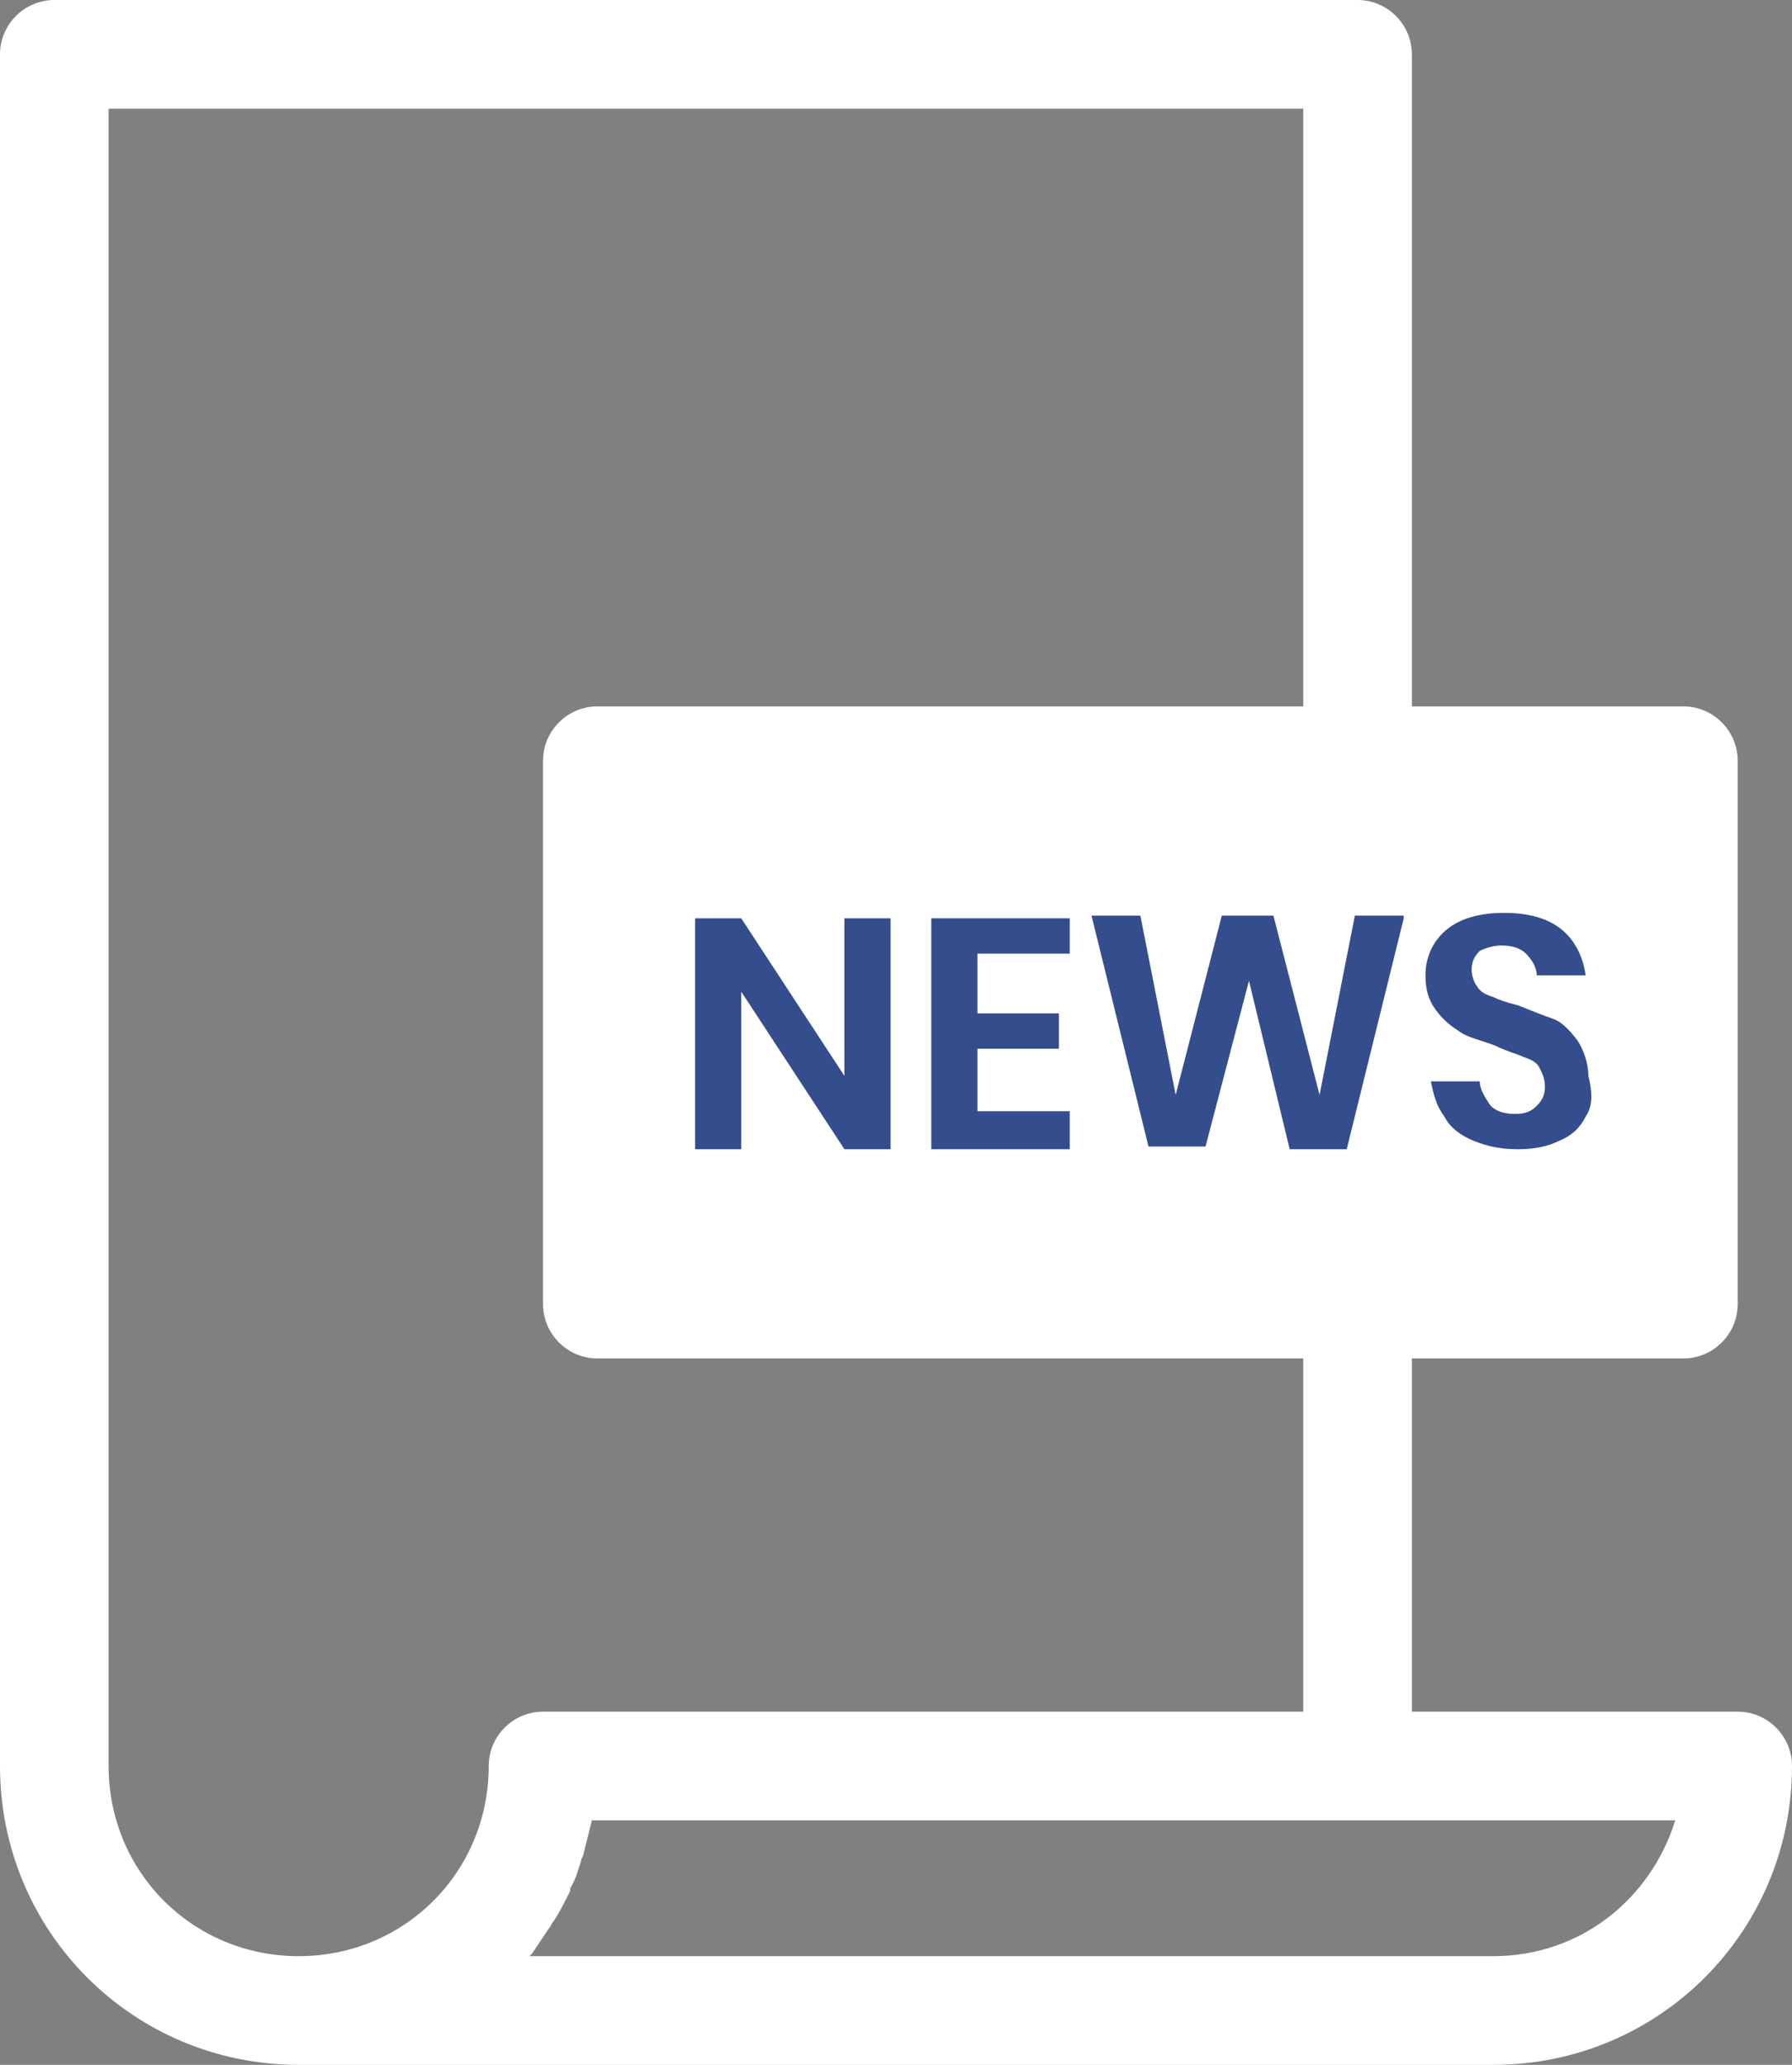 <?xml version="1.0" encoding="utf-8"?>
<!-- Generator: Adobe Illustrator 21.1.0, SVG Export Plug-In . SVG Version: 6.00 Build 0)  -->
<svg version="1.1" xmlns="http://www.w3.org/2000/svg" xmlns:xlink="http://www.w3.org/1999/xlink" x="0px" y="0px"
	 viewBox="0 0 66 76" style="enable-background:new 0 0 66 76;" xml:space="preserve">
<rect x="0" y="0" width="66" height="76" fill="#808080" stroke="none"/>
<style type="text/css">
	.st0{display:none;}
	.st1{display:inline;}
	.st2{fill:none;stroke:#FFFFFF;stroke-width:4;stroke-linecap:round;stroke-linejoin:round;stroke-miterlimit:10;}
	.st3{fill:none;stroke:#FFFFFF;stroke-width:2;stroke-linecap:round;stroke-linejoin:round;stroke-miterlimit:10;}
	.st4{fill:#FFFFFF;}
	.st5{fill:#344D8C;}
</style>
<g id="圖層_1" class="st0">
	<rect y="0" class="st1" width="66" height="76"/>
</g>
<g id="圖層_2" class="st0">
</g>
<g id="圖層_3">
	<g>
		<path class="st4" d="M64,63H52V50h10c1.1,0,2-0.9,2-2V28c0-1.1-0.9-2-2-2H52V2c0-1.1-0.9-2-2-2H2C0.9,0,0,0.9,0,2v63
			c0,6.1,4.9,11,11,11h44c6.1,0,11-4.9,11-11C66,63.9,65.1,63,64,63z M4,65V4h44v22H22c-1.1,0-2,0.9-2,2v20c0,1.1,0.9,2,2,2h26v13
			H20c-1.1,0-2,0.9-2,2c0,3.9-3.1,7-7,7S4,68.9,4,65z M55,72H19.5c0,0,0.1-0.1,0.1-0.1c0.2-0.3,0.4-0.6,0.6-0.9
			c0.1-0.1,0.1-0.2,0.2-0.3c0.2-0.3,0.4-0.7,0.6-1.1c0,0,0-0.1,0-0.1c0.2-0.3,0.3-0.7,0.4-1c0-0.1,0.1-0.2,0.1-0.3
			c0.1-0.4,0.2-0.8,0.3-1.2H50h11.7C60.8,69.9,58.2,72,55,72z"/>
		<g>
			<path class="st5" d="M32.8,42.3h-1.7l-3.8-5.8v5.8h-1.7v-8.5h1.7l3.8,5.8v-5.8h1.7V42.3z"/>
			<path class="st5" d="M36,35.1v2.2h3v1.3h-3v2.3h3.4v1.4h-5.1v-8.5h5.1v1.3H36z"/>
			<path class="st5" d="M51.7,33.8l-2.1,8.5h-2.1L46,36.1l-1.6,6.1h-2.1l-2.1-8.5h1.8l1.3,6.6l1.7-6.6h1.9l1.7,6.6l1.3-6.6H51.7z"/>
			<path class="st5" d="M58.4,41.1c-0.2,0.4-0.5,0.7-1,0.9c-0.4,0.2-0.9,0.3-1.5,0.3c-0.6,0-1.1-0.1-1.6-0.3s-0.9-0.5-1.1-0.9
				c-0.3-0.4-0.4-0.8-0.5-1.3h1.8c0,0.3,0.2,0.6,0.4,0.9c0.2,0.2,0.5,0.3,0.9,0.3c0.4,0,0.6-0.1,0.8-0.3c0.2-0.2,0.3-0.4,0.3-0.7
				c0-0.3-0.1-0.5-0.2-0.7s-0.3-0.3-0.6-0.4c-0.2-0.1-0.6-0.2-1-0.4c-0.5-0.2-1-0.3-1.3-0.5c-0.3-0.2-0.6-0.4-0.9-0.8
				s-0.4-0.8-0.4-1.3c0-0.7,0.3-1.3,0.8-1.7s1.2-0.6,2.1-0.6c0.9,0,1.6,0.2,2.1,0.6c0.5,0.4,0.8,1,0.9,1.7h-1.8
				c0-0.3-0.2-0.6-0.4-0.8c-0.2-0.2-0.5-0.3-0.9-0.3c-0.3,0-0.6,0.1-0.8,0.2c-0.2,0.2-0.3,0.4-0.3,0.7c0,0.2,0.1,0.5,0.2,0.6
				c0.1,0.2,0.3,0.3,0.6,0.4c0.2,0.1,0.5,0.2,0.9,0.3c0.5,0.2,1,0.4,1.3,0.5s0.6,0.4,0.9,0.8c0.2,0.3,0.4,0.8,0.4,1.3
				C58.7,40.4,58.6,40.8,58.4,41.1z"/>
		</g>
	</g>
</g>
</svg>
